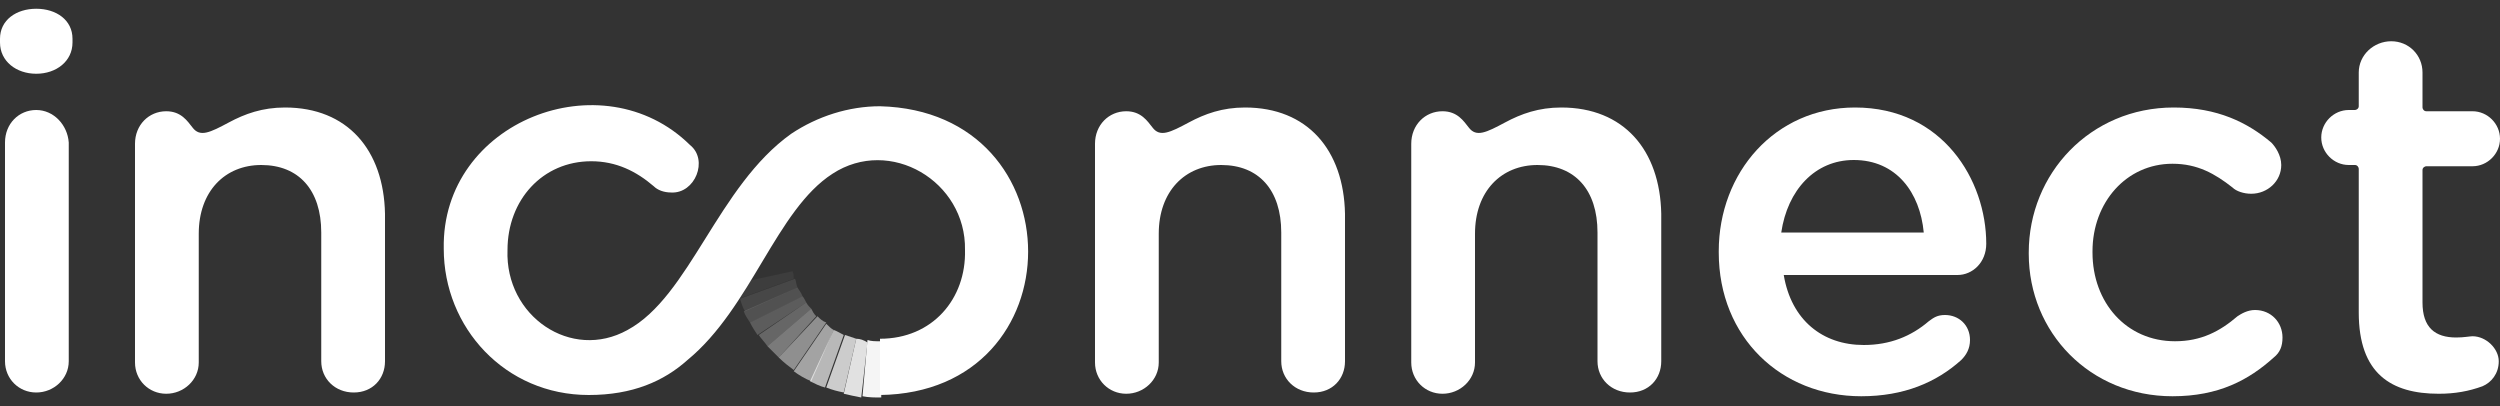 <?xml version="1.0" encoding="utf-8"?>
<!-- Generator: Adobe Illustrator 27.0.0, SVG Export Plug-In . SVG Version: 6.00 Build 0)  -->
<svg version="1.1" id="Camada_1" xmlns="http://www.w3.org/2000/svg" xmlns:xlink="http://www.w3.org/1999/xlink" x="0px" y="0px"
	 viewBox="0 0 200 32.5" style="enable-background:new 0 0 200 32.5;" xml:space="preserve">
<rect x="0" y="0" width="200" height="32.5" fill="#333333" stroke="none"/>
<style type="text/css">
	.st0{fill:#FFFFFF;}
	.st1{opacity:0.85;fill:#FFFFFF;enable-background:new    ;}
	.st2{opacity:0.95;fill:#FFFFFF;enable-background:new    ;}
	.st3{opacity:0.65;fill:#FFFFFF;enable-background:new    ;}
	.st4{opacity:0.75;fill:#FFFFFF;enable-background:new    ;}
	.st5{opacity:0.45;fill:#FFFFFF;enable-background:new    ;}
	.st6{opacity:0.55;fill:#FFFFFF;enable-background:new    ;}
	.st7{opacity:0.25;fill:#FFFFFF;enable-background:new    ;}
	.st8{opacity:0.35;fill:#FFFFFF;enable-background:new    ;}
	.st9{opacity:0.15;fill:#FFFFFF;enable-background:new    ;}
	.st10{opacity:0.2;fill:#FFFFFF;enable-background:new    ;}
	.st11{opacity:5.000000e-02;fill:#FFFFFF;enable-background:new    ;}
	.st12{opacity:0.1;fill:#FFFFFF;enable-background:new    ;}
</style>
<g>
	<path class="st0" d="M2.9,0.7C1.3,0.7,0,1.6,0,3.1v0.3c0,1.5,1.3,2.5,2.9,2.5c1.6,0,2.9-1,2.9-2.5V3.1C5.8,1.6,4.5,0.7,2.9,0.7z"/>
	<path class="st0" d="M2.9,8.8c-1.4,0-2.5,1.1-2.5,2.6v17.5c0,1.4,1.1,2.5,2.5,2.5c1.4,0,2.6-1.1,2.6-2.5V11.4
		C5.4,10,4.3,8.8,2.9,8.8z"/>
	<path class="st0" d="M158.9,19.5c0-5.1-3.5-10.9-10.5-10.9c-6.4,0-10.9,5.2-10.9,11.5v0.1c0,6.8,5,11.5,11.4,11.5
		c3.4,0,6-1.1,8-2.9c0.4-0.4,0.7-0.9,0.7-1.6c0-1.2-0.9-2-2-2c-0.6,0-0.9,0.2-1.3,0.5c-1.4,1.2-3.1,1.9-5.2,1.9
		c-3.3,0-5.8-2-6.4-5.6h13.9C157.8,22,158.9,21,158.9,19.5z M142.5,18.6c0.5-3.4,2.7-5.8,5.8-5.8c3.4,0,5.3,2.6,5.6,5.8H142.5z"/>
	<path class="st0" d="M180.4,24.8c-0.6,0-1.1,0.3-1.4,0.5c-1.4,1.2-2.9,2-5,2c-3.9,0-6.6-3.1-6.6-7.1v-0.1c0-3.9,2.7-7,6.4-7
		c2,0,3.4,0.8,4.8,1.9c0.3,0.3,0.9,0.5,1.5,0.5c1.3,0,2.4-1,2.4-2.3c0-0.8-0.5-1.5-0.8-1.8c-1.9-1.6-4.3-2.8-7.8-2.8
		c-6.7,0-11.6,5.3-11.6,11.6v0.1c0,6.3,4.9,11.4,11.5,11.4c3.7,0,6.1-1.3,8.1-3.1c0.5-0.4,0.7-0.9,0.7-1.6
		C182.6,25.8,181.7,24.8,180.4,24.8z"/>
	<path class="st0" d="M197.8,26.9c-0.2,0-0.7,0.1-1.3,0.1c-1.7,0-2.7-0.8-2.7-2.8V13.6c0-0.2,0.2-0.3,0.3-0.3h3.7
		c1.2,0,2.2-1,2.2-2.2s-1-2.2-2.2-2.2h-3.7c-0.2,0-0.3-0.2-0.3-0.3V5.8c0-1.4-1.1-2.5-2.5-2.5c-1.4,0-2.6,1.1-2.6,2.5v2.7
		c0,0.2-0.2,0.3-0.3,0.3h-0.5c-1.2,0-2.2,1-2.2,2.2s1,2.2,2.2,2.2h0.5c0.2,0,0.3,0.2,0.3,0.3v11.5c0,4.9,2.6,6.5,6.4,6.5
		c1.3,0,2.4-0.2,3.5-0.6c0.7-0.3,1.3-1,1.3-2C199.9,27.9,198.9,26.9,197.8,26.9z"/>
	<path class="st0" d="M22.8,8.6c-1.8,0-3.2,0.5-4.5,1.2c-1.5,0.8-2.3,1.2-2.9,0.4c-0.4-0.5-0.9-1.3-2.1-1.3c-1.4,0-2.5,1.1-2.5,2.6
		v17.5c0,1.4,1.1,2.5,2.5,2.5c1.4,0,2.6-1.1,2.6-2.5V18.7c0-3.4,2.1-5.5,5-5.5c3,0,4.8,2,4.8,5.4v10.3c0,1.4,1.1,2.5,2.6,2.5
		s2.5-1.1,2.5-2.5V17.1C30.7,12,27.8,8.6,22.8,8.6z"/>
	<path class="st0" d="M99.6,8.6c-1.8,0-3.2,0.5-4.5,1.2c-1.5,0.8-2.3,1.2-2.9,0.4c-0.4-0.5-0.9-1.3-2.1-1.3c-1.4,0-2.5,1.1-2.5,2.6
		v17.5c0,1.4,1.1,2.5,2.5,2.5c1.4,0,2.6-1.1,2.6-2.5V18.7c0-3.4,2.1-5.5,5-5.5c3,0,4.8,2,4.8,5.4v10.3c0,1.4,1.1,2.5,2.6,2.5
		s2.5-1.1,2.5-2.5V17.1C107.5,12,104.6,8.6,99.6,8.6z"/>
	<path class="st0" d="M124.9,8.6c-1.8,0-3.2,0.5-4.5,1.2c-1.5,0.8-2.3,1.2-2.9,0.4c-0.4-0.5-0.9-1.3-2.1-1.3c-1.4,0-2.5,1.1-2.5,2.6
		v17.5c0,1.4,1.1,2.5,2.5,2.5c1.4,0,2.6-1.1,2.6-2.5V18.7c0-3.4,2.1-5.5,5-5.5c3,0,4.8,2,4.8,5.4v10.3c0,1.4,1.1,2.5,2.6,2.5
		s2.5-1.1,2.5-2.5V17.1C132.8,12,129.9,8.6,124.9,8.6z"/>
	<g>
		<g>
			<path class="st0" d="M70.4,8.5c-2.5,0-5,0.8-7.1,2.2l0,0c-5.9,4.2-8.1,13-13.1,15.7c-4.5,2.5-9.8-1.1-9.6-6.4
				c0-4,2.8-7.1,6.7-7.1c2,0,3.6,0.8,5,2c0.3,0.3,0.8,0.5,1.4,0.5c1.9,0.1,3-2.6,1.5-3.8c-7-6.9-19.9-1.9-19.7,8.3
				c0,6.3,4.9,11.7,11.6,11.7v0c3.5,0,6-1.1,7.9-2.8c5.1-4.2,7.1-12,11.6-14.9l0,0c4.6-3,10.7,0.6,10.6,6.1c0.1,3.9-2.6,7.1-6.8,7.1
				v4.5C86.2,31.4,86.2,8.9,70.4,8.5z"/>
		</g>
		<path class="st1" d="M68.5,27.1C68.5,27.1,68.5,27.1,68.5,27.1l-1,4.4c0,0,0,0,0,0c0.4,0.1,0.9,0.2,1.4,0.3l0.5-4.4
			C69.1,27.2,68.8,27.1,68.5,27.1z"/>
		<path class="st2" d="M70.4,27.3l-0.1,0c-0.3,0-0.6,0-0.9-0.1L69,31.7c0.5,0.1,1,0.1,1.5,0.1V27.3z"/>
		<path class="st3" d="M66.7,26.4C66.7,26.4,66.7,26.4,66.7,26.4l-1.9,4.1h0c0.4,0.2,0.8,0.4,1.2,0.5l1.5-4.2
			C67.3,26.7,67,26.5,66.7,26.4z"/>
		<path class="st4" d="M68.5,27.1c-0.3-0.1-0.6-0.2-0.9-0.3L66.1,31c0.5,0.2,0.9,0.3,1.4,0.4L68.5,27.1z"/>
		<path class="st5" d="M65.4,25.3L65.4,25.3l-3.1,3.3c0.4,0.4,0.8,0.7,1.2,1l2.6-3.8C65.8,25.7,65.6,25.5,65.4,25.3z"/>
		<path class="st6" d="M66.7,26.4c-0.2-0.1-0.4-0.3-0.6-0.5l-2.6,3.8c0.4,0.3,0.9,0.6,1.4,0.8L66.7,26.4z"/>
		<path class="st7" d="M64.5,24.2C64.5,24.2,64.5,24.2,64.5,24.2l-3.8,2.6c0.2,0.3,0.5,0.6,0.7,0.9l3.5-3
			C64.8,24.6,64.6,24.4,64.5,24.2z"/>
		<path class="st8" d="M65.3,25.3c-0.2-0.2-0.3-0.4-0.4-0.6l-3.5,3c0.3,0.3,0.6,0.6,0.9,0.9L65.3,25.3z"/>
		<path class="st9" d="M63.8,23l-4.3,1.9c0.1,0.3,0.3,0.6,0.5,0.9l4.2-2.1C64.1,23.4,63.9,23.2,63.8,23z"/>
		<path class="st10" d="M64.5,24.2c-0.1-0.2-0.2-0.4-0.3-0.5L60,25.8c0.2,0.4,0.4,0.7,0.6,1L64.5,24.2z"/>
		<path class="st11" d="M63.4,21.7l-4.6,1c0.1,0.4,0.2,0.8,0.3,1.2l4.4-1.6C63.5,22.1,63.5,21.9,63.4,21.7z"/>
		<path class="st12" d="M63.8,23c-0.1-0.2-0.1-0.5-0.2-0.7l-4.4,1.6c0.1,0.3,0.2,0.7,0.4,1c0,0,0,0,0,0L63.8,23z"/>
	</g>
</g>
</svg>

